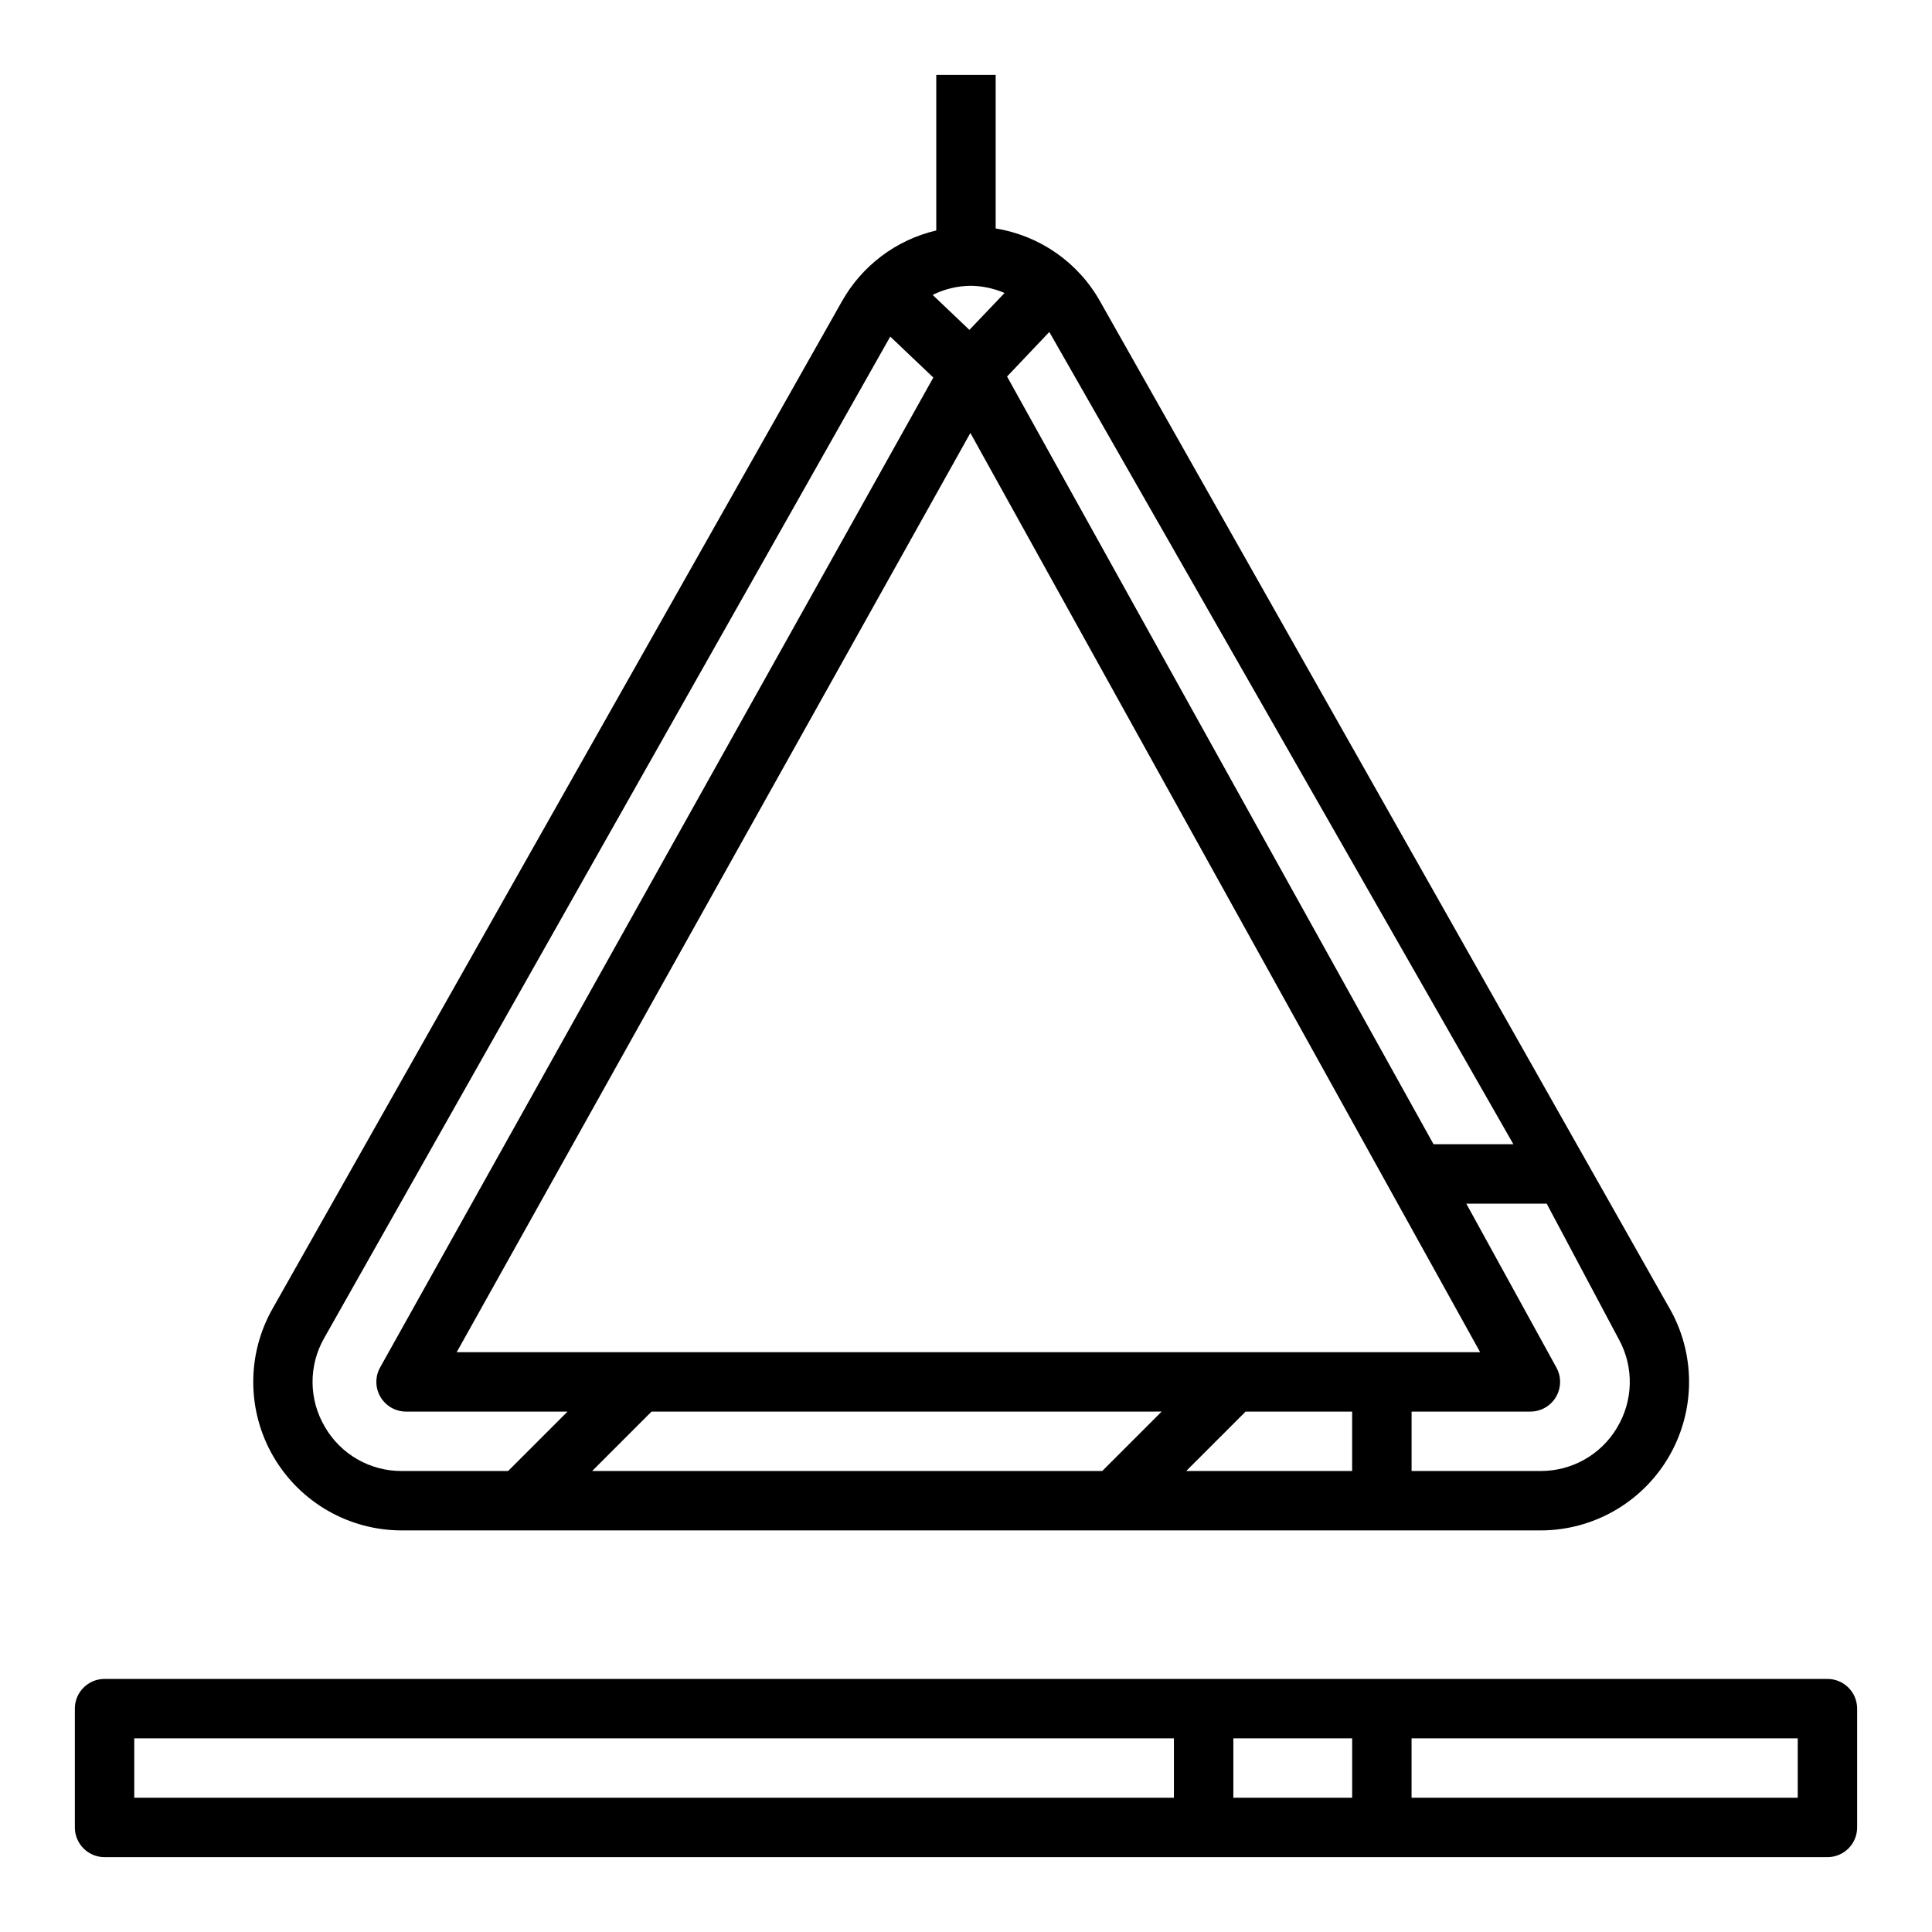 <?xml version="1.0" encoding="UTF-8"?>
<!-- Uploaded to: ICON Repo, www.svgrepo.com, Generator: ICON Repo Mixer Tools -->
<svg fill="#000000" width="800px" height="800px" version="1.1" viewBox="144 144 512 512" xmlns="http://www.w3.org/2000/svg">
 <g>
  <path d="m628.29 588.93h-456.58c-4.348 0-7.875 3.527-7.875 7.875v31.488c0 2.086 0.832 4.09 2.309 5.566 1.477 1.473 3.477 2.305 5.566 2.305h456.58c2.086 0 4.09-0.832 5.566-2.305 1.473-1.477 2.305-3.481 2.305-5.566v-31.488c0-2.09-0.832-4.09-2.305-5.566-1.477-1.477-3.481-2.309-5.566-2.309zm-448.71 15.746h275.52v15.742h-275.52zm291.27 15.742v-15.742h31.488v15.742zm149.57 0h-102.34v-15.742h102.34z"/>
  <path d="m392.12 163.84v41.234c-10.641 2.492-19.738 9.352-25.062 18.895l-150.85 266.88c-6.887 12.188-6.785 27.113 0.27 39.203 7.055 12.09 20 19.523 33.996 19.523h301.78c13.82 0.004 26.629-7.242 33.746-19.09 7.117-11.844 7.5-26.555 1.012-38.754l-151.52-267.94c-5.801-10.285-15.973-17.367-27.629-19.242v-40.707zm144.13 338.5h-271.22l136.13-243.6zm-33.918 15.742v15.742l-43.973 0.004 15.742-15.742zm-101.43-286.66-9.742-9.273c3.148-1.555 6.609-2.383 10.121-2.414h0.047c3.062 0.051 6.086 0.699 8.895 1.91zm-170.82 290.69h0.004c-2.106-3.555-3.227-7.606-3.258-11.738-0.027-4.133 1.039-8.199 3.09-11.785l150.01-265.39 11.414 10.855-146.6 262.32c-1.363 2.438-1.332 5.414 0.082 7.824 1.414 2.406 3.996 3.887 6.789 3.887h42.793l-15.742 15.742h-28.184v0.004c-4.129 0.02-8.195-1.051-11.777-3.109s-6.555-5.027-8.617-8.605zm70.848 11.715 15.742-15.742 135.18-0.004-15.742 15.742zm271.59-11.453 0.004-0.004c-4.246 7.141-11.953 11.496-20.258 11.457h-34.18v-15.746h31.488c2.781 0 5.356-1.469 6.769-3.863 1.418-2.394 1.465-5.356 0.125-7.793l-23.883-43.445h21.309l19.223 36.148 0.004-0.004c3.93 7.312 3.699 16.152-0.605 23.246zm-27.457-75.141h-21.16l-113.02-203.45 11.195-11.809z"/>
 </g>
</svg>